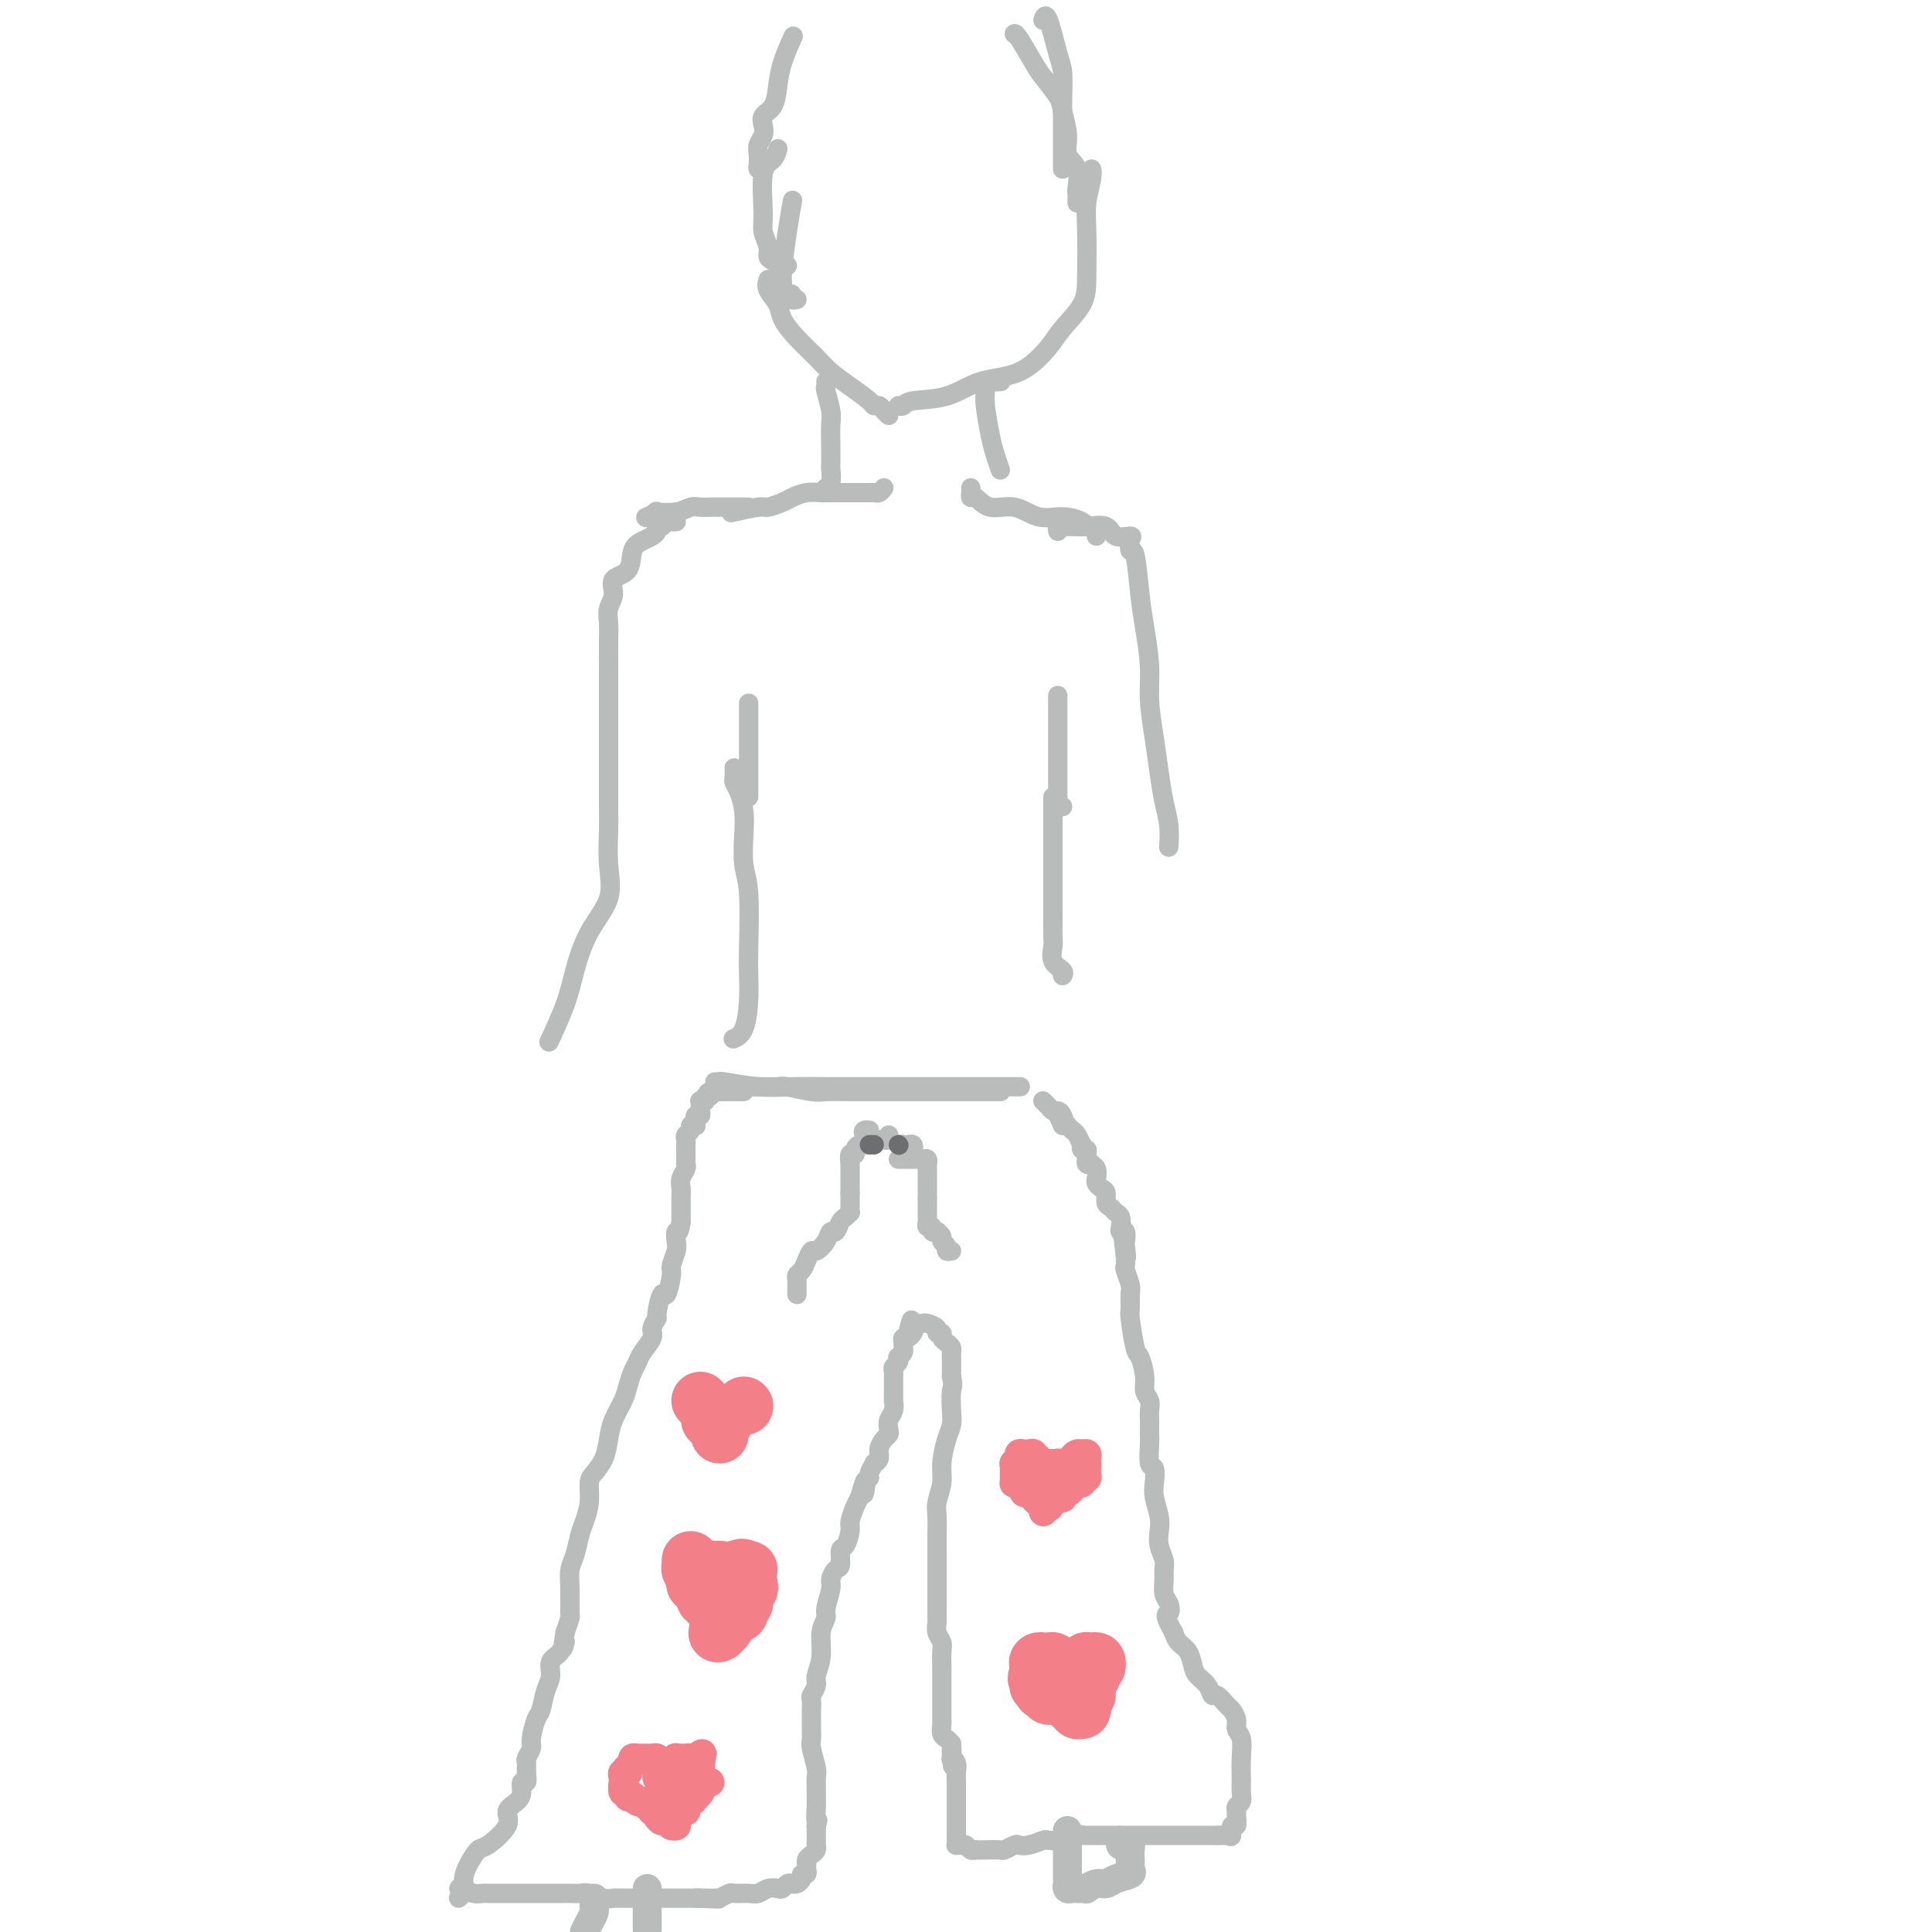 <svg viewBox='0 0 400 400' version='1.1' xmlns='http://www.w3.org/2000/svg' xmlns:xlink='http://www.w3.org/1999/xlink'><g fill='none' stroke='#BABBBB' stroke-width='4' stroke-linecap='round' stroke-linejoin='round'><path d='M171,79c0.030,0.413 0.061,0.826 0,1c-0.061,0.174 -0.212,0.110 0,1c0.212,0.890 0.789,2.733 1,4c0.211,1.267 0.058,1.957 0,3c-0.058,1.043 -0.019,2.437 0,4c0.019,1.563 0.019,3.295 0,4c-0.019,0.705 -0.057,0.385 0,1c0.057,0.615 0.208,2.166 0,3c-0.208,0.834 -0.774,0.953 -1,1c-0.226,0.047 -0.113,0.024 0,0'/><path d='M207,79c0.196,-0.013 0.391,-0.025 0,0c-0.391,0.025 -1.370,0.089 -2,0c-0.630,-0.089 -0.912,-0.331 -1,0c-0.088,0.331 0.019,1.234 0,2c-0.019,0.766 -0.162,1.393 0,3c0.162,1.607 0.631,4.194 1,6c0.369,1.806 0.638,2.832 1,4c0.362,1.168 0.818,2.476 1,3c0.182,0.524 0.091,0.262 0,0'/><path d='M152,159c0.022,0.768 0.045,1.536 0,2c-0.045,0.464 -0.157,0.623 0,1c0.157,0.377 0.582,0.972 1,2c0.418,1.028 0.830,2.490 1,4c0.170,1.510 0.098,3.067 0,5c-0.098,1.933 -0.222,4.240 0,6c0.222,1.760 0.790,2.972 1,6c0.210,3.028 0.063,7.873 0,11c-0.063,3.127 -0.042,4.537 0,6c0.042,1.463 0.104,2.980 0,5c-0.104,2.020 -0.374,4.544 -1,6c-0.626,1.456 -1.607,1.845 -2,2c-0.393,0.155 -0.196,0.078 0,0'/><path d='M218,165c0.000,0.323 0.000,0.646 0,1c-0.000,0.354 -0.000,0.740 0,1c0.000,0.260 0.000,0.394 0,1c-0.000,0.606 -0.000,1.684 0,3c0.000,1.316 0.000,2.871 0,4c-0.000,1.129 -0.000,1.833 0,3c0.000,1.167 0.001,2.797 0,4c-0.001,1.203 -0.002,1.978 0,3c0.002,1.022 0.008,2.291 0,4c-0.008,1.709 -0.030,3.859 0,5c0.030,1.141 0.113,1.273 0,2c-0.113,0.727 -0.422,2.051 0,3c0.422,0.949 1.575,1.525 2,2c0.425,0.475 0.121,0.850 0,1c-0.121,0.150 -0.061,0.075 0,0'/><path d='M148,224c0.477,0.030 0.953,0.061 1,0c0.047,-0.061 -0.336,-0.212 1,0c1.336,0.212 4.390,0.789 7,1c2.610,0.211 4.774,0.057 7,0c2.226,-0.057 4.514,-0.015 8,0c3.486,0.015 8.171,0.004 12,0c3.829,-0.004 6.802,-0.001 10,0c3.198,0.001 6.622,0.000 9,0c2.378,-0.000 3.710,-0.000 5,0c1.290,0.000 2.540,0.000 3,0c0.460,-0.000 0.132,-0.000 0,0c-0.132,0.000 -0.066,0.000 0,0'/><path d='M148,225c0.335,0.000 0.670,0.000 1,0c0.330,-0.000 0.656,-0.000 1,0c0.344,0.000 0.705,0.000 1,0c0.295,-0.000 0.523,-0.001 1,0c0.477,0.001 1.202,0.004 2,0c0.798,-0.004 1.667,-0.015 3,0c1.333,0.015 3.128,0.057 4,0c0.872,-0.057 0.819,-0.211 2,0c1.181,0.211 3.596,0.789 5,1c1.404,0.211 1.799,0.057 3,0c1.201,-0.057 3.210,-0.015 5,0c1.790,0.015 3.360,0.004 5,0c1.640,-0.004 3.348,-0.001 5,0c1.652,0.001 3.247,0.000 5,0c1.753,-0.000 3.664,-0.000 5,0c1.336,0.000 2.095,0.000 3,0c0.905,-0.000 1.954,-0.000 3,0c1.046,0.000 2.089,0.000 3,0c0.911,-0.000 1.689,-0.000 2,0c0.311,0.000 0.156,0.000 0,0'/><path d='M220,167c-0.423,-0.018 -0.845,-0.036 -1,0c-0.155,0.036 -0.041,0.128 0,0c0.041,-0.128 0.011,-0.474 0,-1c-0.011,-0.526 -0.003,-1.231 0,-2c0.003,-0.769 0.001,-1.604 0,-3c-0.001,-1.396 -0.000,-3.355 0,-5c0.000,-1.645 0.000,-2.977 0,-5c-0.000,-2.023 -0.000,-4.737 0,-6c0.000,-1.263 0.000,-1.075 0,-1c-0.000,0.075 -0.000,0.038 0,0'/><path d='M155,165c0.000,-0.376 0.000,-0.753 0,-1c0.000,-0.247 0.000,-0.365 0,-1c0.000,-0.635 0.000,-1.789 0,-4c-0.000,-2.211 0.000,-5.480 0,-8c0.000,-2.520 0.000,-4.291 0,-5c0.000,-0.709 0.000,-0.354 0,0'/><path d='M183,101c-0.327,0.423 -0.654,0.845 -1,1c-0.346,0.155 -0.711,0.041 -1,0c-0.289,-0.041 -0.500,-0.011 -1,0c-0.500,0.011 -1.288,0.003 -2,0c-0.712,-0.003 -1.348,-0.002 -2,0c-0.652,0.002 -1.319,0.004 -2,0c-0.681,-0.004 -1.374,-0.012 -2,0c-0.626,0.012 -1.183,0.046 -2,0c-0.817,-0.046 -1.892,-0.171 -3,0c-1.108,0.171 -2.249,0.638 -3,1c-0.751,0.362 -1.113,0.619 -2,1c-0.887,0.381 -2.300,0.886 -3,1c-0.700,0.114 -0.689,-0.162 -2,0c-1.311,0.162 -3.946,0.760 -5,1c-1.054,0.240 -0.527,0.120 0,0'/><path d='M201,101c0.015,0.292 0.029,0.584 0,1c-0.029,0.416 -0.102,0.956 0,1c0.102,0.044 0.378,-0.410 1,0c0.622,0.410 1.589,1.682 3,2c1.411,0.318 3.267,-0.317 5,0c1.733,0.317 3.343,1.588 5,2c1.657,0.412 3.362,-0.034 5,0c1.638,0.034 3.209,0.548 4,1c0.791,0.452 0.800,0.843 1,1c0.200,0.157 0.589,0.081 1,0c0.411,-0.081 0.842,-0.166 1,0c0.158,0.166 0.043,0.583 0,1c-0.043,0.417 -0.012,0.833 0,1c0.012,0.167 0.006,0.083 0,0'/><path d='M184,86c-0.338,-0.306 -0.677,-0.613 -1,-1c-0.323,-0.387 -0.632,-0.855 -1,-1c-0.368,-0.145 -0.797,0.034 -1,0c-0.203,-0.034 -0.182,-0.280 -1,-1c-0.818,-0.720 -2.475,-1.915 -4,-3c-1.525,-1.085 -2.918,-2.061 -4,-3c-1.082,-0.939 -1.853,-1.840 -3,-3c-1.147,-1.160 -2.672,-2.577 -4,-4c-1.328,-1.423 -2.461,-2.851 -3,-4c-0.539,-1.149 -0.485,-2.019 -1,-3c-0.515,-0.981 -1.600,-2.072 -2,-3c-0.400,-0.928 -0.114,-1.694 0,-2c0.114,-0.306 0.057,-0.153 0,0'/><path d='M186,84c0.366,0.105 0.732,0.211 1,0c0.268,-0.211 0.439,-0.738 2,-1c1.561,-0.262 4.513,-0.260 7,-1c2.487,-0.740 4.509,-2.224 7,-3c2.491,-0.776 5.452,-0.846 8,-2c2.548,-1.154 4.683,-3.392 6,-5c1.317,-1.608 1.816,-2.585 3,-4c1.184,-1.415 3.053,-3.268 4,-5c0.947,-1.732 0.972,-3.343 1,-6c0.028,-2.657 0.060,-6.358 0,-9c-0.060,-2.642 -0.212,-4.224 0,-6c0.212,-1.776 0.788,-3.748 1,-5c0.212,-1.252 0.061,-1.786 0,-2c-0.061,-0.214 -0.030,-0.107 0,0'/><path d='M165,62c-0.445,0.110 -0.889,0.219 -1,0c-0.111,-0.219 0.113,-0.767 0,-1c-0.113,-0.233 -0.563,-0.149 -1,0c-0.437,0.149 -0.859,0.365 -1,0c-0.141,-0.365 0.001,-1.311 0,-2c-0.001,-0.689 -0.145,-1.123 0,-3c0.145,-1.877 0.577,-5.198 1,-8c0.423,-2.802 0.835,-5.086 1,-6c0.165,-0.914 0.082,-0.457 0,0'/><path d='M163,55c-0.475,-0.025 -0.949,-0.050 -1,0c-0.051,0.050 0.322,0.176 0,0c-0.322,-0.176 -1.340,-0.654 -2,-1c-0.660,-0.346 -0.963,-0.562 -1,-1c-0.037,-0.438 0.193,-1.100 0,-2c-0.193,-0.900 -0.808,-2.038 -1,-3c-0.192,-0.962 0.040,-1.747 0,-4c-0.040,-2.253 -0.351,-5.975 0,-8c0.351,-2.025 1.364,-2.353 2,-3c0.636,-0.647 0.896,-1.613 1,-2c0.104,-0.387 0.052,-0.193 0,0'/><path d='M223,42c-0.005,-0.312 -0.009,-0.624 0,-1c0.009,-0.376 0.032,-0.815 0,-1c-0.032,-0.185 -0.117,-0.115 0,-1c0.117,-0.885 0.437,-2.724 0,-4c-0.437,-1.276 -1.630,-1.987 -2,-3c-0.370,-1.013 0.082,-2.327 0,-4c-0.082,-1.673 -0.698,-3.706 -1,-5c-0.302,-1.294 -0.291,-1.849 -1,-3c-0.709,-1.151 -2.137,-2.897 -3,-4c-0.863,-1.103 -1.159,-1.564 -2,-3c-0.841,-1.436 -2.226,-3.848 -3,-5c-0.774,-1.152 -0.935,-1.043 -1,-1c-0.065,0.043 -0.032,0.022 0,0'/><path d='M158,35c-0.421,0.065 -0.841,0.131 -1,0c-0.159,-0.131 -0.056,-0.458 0,-1c0.056,-0.542 0.066,-1.300 0,-2c-0.066,-0.700 -0.207,-1.341 0,-2c0.207,-0.659 0.763,-1.337 1,-2c0.237,-0.663 0.156,-1.312 0,-2c-0.156,-0.688 -0.388,-1.415 0,-2c0.388,-0.585 1.397,-1.030 2,-2c0.603,-0.970 0.801,-2.466 1,-4c0.199,-1.534 0.400,-3.105 1,-5c0.600,-1.895 1.600,-4.113 2,-5c0.400,-0.887 0.200,-0.444 0,0'/><path d='M220,35c0.000,-0.342 0.000,-0.685 0,-1c-0.000,-0.315 -0.000,-0.603 0,-1c0.000,-0.397 0.001,-0.904 0,-2c-0.001,-1.096 -0.002,-2.781 0,-4c0.002,-1.219 0.008,-1.971 0,-3c-0.008,-1.029 -0.030,-2.335 0,-4c0.030,-1.665 0.113,-3.689 0,-5c-0.113,-1.311 -0.422,-1.908 -1,-4c-0.578,-2.092 -1.425,-5.679 -2,-7c-0.575,-1.321 -0.879,-0.378 -1,0c-0.121,0.378 -0.061,0.189 0,0'/><path d='M155,105c-0.447,0.000 -0.893,0.000 -1,0c-0.107,-0.000 0.126,-0.000 0,0c-0.126,0.000 -0.610,0.000 -1,0c-0.390,-0.000 -0.685,-0.000 -1,0c-0.315,0.000 -0.651,0.000 -1,0c-0.349,-0.000 -0.712,-0.001 -1,0c-0.288,0.001 -0.501,0.004 -1,0c-0.499,-0.004 -1.284,-0.015 -2,0c-0.716,0.015 -1.363,0.056 -2,0c-0.637,-0.056 -1.264,-0.207 -2,0c-0.736,0.207 -1.581,0.774 -3,1c-1.419,0.226 -3.411,0.112 -4,0c-0.589,-0.112 0.226,-0.223 0,0c-0.226,0.223 -1.493,0.778 -2,1c-0.507,0.222 -0.253,0.111 0,0'/><path d='M140,108c-0.332,0.030 -0.663,0.060 -1,0c-0.337,-0.060 -0.678,-0.209 -1,0c-0.322,0.209 -0.624,0.777 -1,1c-0.376,0.223 -0.824,0.101 -1,0c-0.176,-0.101 -0.079,-0.181 0,0c0.079,0.181 0.140,0.622 0,1c-0.140,0.378 -0.480,0.691 -1,1c-0.520,0.309 -1.220,0.614 -2,1c-0.780,0.386 -1.638,0.855 -2,2c-0.362,1.145 -0.226,2.967 -1,4c-0.774,1.033 -2.456,1.278 -3,2c-0.544,0.722 0.050,1.920 0,3c-0.050,1.080 -0.746,2.041 -1,3c-0.254,0.959 -0.068,1.917 0,3c0.068,1.083 0.018,2.291 0,4c-0.018,1.709 -0.005,3.921 0,6c0.005,2.079 0.002,4.027 0,6c-0.002,1.973 -0.001,3.971 0,6c0.001,2.029 0.004,4.088 0,7c-0.004,2.912 -0.013,6.677 0,9c0.013,2.323 0.050,3.204 0,5c-0.050,1.796 -0.186,4.507 0,7c0.186,2.493 0.694,4.767 0,7c-0.694,2.233 -2.589,4.424 -4,7c-1.411,2.576 -2.337,5.536 -3,8c-0.663,2.464 -1.063,4.433 -2,7c-0.937,2.567 -2.411,5.734 -3,7c-0.589,1.266 -0.295,0.633 0,0'/><path d='M219,110c-0.069,-0.424 -0.138,-0.848 0,-1c0.138,-0.152 0.483,-0.033 1,0c0.517,0.033 1.208,-0.020 2,0c0.792,0.020 1.687,0.112 3,0c1.313,-0.112 3.045,-0.428 4,0c0.955,0.428 1.135,1.600 2,2c0.865,0.400 2.417,0.027 3,0c0.583,-0.027 0.197,0.292 0,1c-0.197,0.708 -0.207,1.804 0,2c0.207,0.196 0.629,-0.510 1,1c0.371,1.510 0.691,5.234 1,8c0.309,2.766 0.608,4.573 1,7c0.392,2.427 0.878,5.474 1,8c0.122,2.526 -0.121,4.530 0,7c0.121,2.470 0.607,5.405 1,8c0.393,2.595 0.694,4.850 1,7c0.306,2.150 0.618,4.195 1,6c0.382,1.805 0.834,3.371 1,5c0.166,1.629 0.048,3.323 0,4c-0.048,0.677 -0.024,0.339 0,0'/><path d='M154,226c-0.334,0.000 -0.668,0.000 -1,0c-0.332,0.000 -0.663,-0.000 -1,0c-0.337,0.000 -0.682,0.000 -1,0c-0.318,0.000 -0.610,0.000 -1,0c-0.390,0.000 -0.878,0.000 -1,0c-0.122,0.000 0.121,0.000 0,0c-0.121,0.000 -0.606,0.000 -1,0c-0.394,0.000 -0.697,0.000 -1,0'/><path d='M147,226c-1.018,0.243 -0.063,0.849 0,1c0.063,0.151 -0.768,-0.153 -1,0c-0.232,0.153 0.134,0.762 0,1c-0.134,0.238 -0.767,0.106 -1,0c-0.233,-0.106 -0.066,-0.187 0,0c0.066,0.187 0.032,0.641 0,1c-0.032,0.359 -0.061,0.622 0,1c0.061,0.378 0.214,0.872 0,1c-0.214,0.128 -0.793,-0.110 -1,0c-0.207,0.110 -0.040,0.568 0,1c0.040,0.432 -0.046,0.837 0,1c0.046,0.163 0.222,0.085 0,0c-0.222,-0.085 -0.844,-0.177 -1,0c-0.156,0.177 0.154,0.621 0,1c-0.154,0.379 -0.773,0.692 -1,1c-0.227,0.308 -0.061,0.611 0,1c0.061,0.389 0.016,0.864 0,1c-0.016,0.136 -0.003,-0.066 0,0c0.003,0.066 -0.003,0.402 0,1c0.003,0.598 0.015,1.458 0,2c-0.015,0.542 -0.057,0.764 0,1c0.057,0.236 0.211,0.485 0,1c-0.211,0.515 -0.789,1.295 -1,2c-0.211,0.705 -0.057,1.333 0,2c0.057,0.667 0.015,1.372 0,2c-0.015,0.628 -0.004,1.179 0,2c0.004,0.821 0.002,1.910 0,3'/><path d='M141,253c-0.377,2.982 -0.818,1.937 -1,2c-0.182,0.063 -0.104,1.234 0,2c0.104,0.766 0.236,1.126 0,2c-0.236,0.874 -0.838,2.263 -1,3c-0.162,0.737 0.115,0.823 0,2c-0.115,1.177 -0.624,3.446 -1,4c-0.376,0.554 -0.621,-0.607 -1,0c-0.379,0.607 -0.893,2.981 -1,4c-0.107,1.019 0.193,0.682 0,1c-0.193,0.318 -0.878,1.292 -1,2c-0.122,0.708 0.318,1.152 0,2c-0.318,0.848 -1.394,2.102 -2,3c-0.606,0.898 -0.744,1.440 -1,2c-0.256,0.560 -0.632,1.139 -1,2c-0.368,0.861 -0.728,2.005 -1,3c-0.272,0.995 -0.458,1.842 -1,3c-0.542,1.158 -1.442,2.626 -2,4c-0.558,1.374 -0.776,2.653 -1,4c-0.224,1.347 -0.455,2.762 -1,4c-0.545,1.238 -1.403,2.297 -2,3c-0.597,0.703 -0.933,1.049 -1,2c-0.067,0.951 0.136,2.508 0,4c-0.136,1.492 -0.611,2.918 -1,4c-0.389,1.082 -0.693,1.821 -1,3c-0.307,1.179 -0.617,2.797 -1,4c-0.383,1.203 -0.837,1.991 -1,3c-0.163,1.009 -0.033,2.240 0,4c0.033,1.760 -0.029,4.051 0,5c0.029,0.949 0.151,0.557 0,1c-0.151,0.443 -0.576,1.722 -1,3'/><path d='M117,338c-0.901,5.459 -0.153,2.605 0,2c0.153,-0.605 -0.288,1.039 -1,2c-0.712,0.961 -1.696,1.238 -2,2c-0.304,0.762 0.072,2.007 0,3c-0.072,0.993 -0.593,1.732 -1,3c-0.407,1.268 -0.701,3.065 -1,4c-0.299,0.935 -0.602,1.009 -1,2c-0.398,0.991 -0.892,2.898 -1,4c-0.108,1.102 0.168,1.400 0,2c-0.168,0.600 -0.781,1.504 -1,2c-0.219,0.496 -0.044,0.584 0,1c0.044,0.416 -0.042,1.161 0,2c0.042,0.839 0.213,1.771 0,2c-0.213,0.229 -0.810,-0.247 -1,0c-0.190,0.247 0.027,1.215 0,2c-0.027,0.785 -0.296,1.385 -1,2c-0.704,0.615 -1.841,1.245 -2,2c-0.159,0.755 0.661,1.633 0,3c-0.661,1.367 -2.803,3.221 -4,4c-1.197,0.779 -1.450,0.482 -2,1c-0.550,0.518 -1.399,1.852 -2,3c-0.601,1.148 -0.955,2.112 -1,3c-0.045,0.888 0.219,1.701 0,2c-0.219,0.299 -0.920,0.086 -1,0c-0.080,-0.086 0.460,-0.043 1,0'/><path d='M96,391c-1.946,3.321 -0.812,1.622 0,1c0.812,-0.622 1.303,-0.167 2,0c0.697,0.167 1.600,0.045 2,0c0.400,-0.045 0.296,-0.012 1,0c0.704,0.012 2.217,0.003 3,0c0.783,-0.003 0.836,-0.001 1,0c0.164,0.001 0.439,0.000 1,0c0.561,-0.000 1.407,-0.000 2,0c0.593,0.000 0.932,0.000 1,0c0.068,-0.000 -0.136,-0.000 0,0c0.136,0.000 0.612,-0.000 1,0c0.388,0.000 0.689,0.000 1,0c0.311,-0.000 0.632,-0.000 1,0c0.368,0.000 0.784,0.000 1,0c0.216,-0.000 0.231,-0.001 1,0c0.769,0.001 2.292,0.004 3,0c0.708,-0.004 0.599,-0.015 1,0c0.401,0.015 1.310,0.057 2,0c0.690,-0.057 1.159,-0.211 2,0c0.841,0.211 2.052,0.789 3,1c0.948,0.211 1.633,0.057 2,0c0.367,-0.057 0.415,-0.015 1,0c0.585,0.015 1.708,0.004 3,0c1.292,-0.004 2.752,-0.001 4,0c1.248,0.001 2.285,0.000 3,0c0.715,-0.000 1.109,-0.000 2,0c0.891,0.000 2.278,0.000 3,0c0.722,-0.000 0.778,-0.000 1,0c0.222,0.000 0.611,0.000 1,0'/><path d='M145,393c7.547,0.310 1.915,0.084 0,0c-1.915,-0.084 -0.114,-0.026 1,0c1.114,0.026 1.539,0.021 2,0c0.461,-0.021 0.956,-0.059 1,0c0.044,0.059 -0.364,0.213 0,0c0.364,-0.213 1.501,-0.793 2,-1c0.499,-0.207 0.361,-0.042 1,0c0.639,0.042 2.055,-0.040 3,0c0.945,0.040 1.419,0.203 2,0c0.581,-0.203 1.269,-0.773 2,-1c0.731,-0.227 1.505,-0.113 2,0c0.495,0.113 0.711,0.224 1,0c0.289,-0.224 0.651,-0.782 1,-1c0.349,-0.218 0.686,-0.096 1,0c0.314,0.096 0.606,0.165 1,0c0.394,-0.165 0.890,-0.565 1,-1c0.110,-0.435 -0.167,-0.905 0,-1c0.167,-0.095 0.777,0.186 1,0c0.223,-0.186 0.059,-0.837 0,-1c-0.059,-0.163 -0.013,0.164 0,0c0.013,-0.164 -0.007,-0.817 0,-1c0.007,-0.183 0.040,0.106 0,0c-0.040,-0.106 -0.154,-0.606 0,-1c0.154,-0.394 0.577,-0.682 1,-1c0.423,-0.318 0.845,-0.667 1,-1c0.155,-0.333 0.041,-0.650 0,-1c-0.041,-0.350 -0.011,-0.733 0,-1c0.011,-0.267 0.003,-0.418 0,-1c-0.003,-0.582 -0.001,-1.595 0,-2c0.001,-0.405 0.000,-0.203 0,0'/><path d='M169,378c0.619,-1.927 0.166,-0.743 0,-1c-0.166,-0.257 -0.043,-1.954 0,-3c0.043,-1.046 0.008,-1.443 0,-2c-0.008,-0.557 0.012,-1.276 0,-2c-0.012,-0.724 -0.056,-1.454 0,-2c0.056,-0.546 0.211,-0.910 0,-2c-0.211,-1.090 -0.789,-2.908 -1,-4c-0.211,-1.092 -0.057,-1.457 0,-2c0.057,-0.543 0.015,-1.263 0,-2c-0.015,-0.737 -0.005,-1.492 0,-2c0.005,-0.508 0.005,-0.769 0,-1c-0.005,-0.231 -0.017,-0.431 0,-1c0.017,-0.569 0.061,-1.508 0,-2c-0.061,-0.492 -0.228,-0.536 0,-1c0.228,-0.464 0.850,-1.346 1,-2c0.150,-0.654 -0.171,-1.079 0,-2c0.171,-0.921 0.834,-2.337 1,-4c0.166,-1.663 -0.167,-3.572 0,-5c0.167,-1.428 0.832,-2.376 1,-3c0.168,-0.624 -0.161,-0.924 0,-2c0.161,-1.076 0.813,-2.926 1,-4c0.187,-1.074 -0.091,-1.371 0,-2c0.091,-0.629 0.550,-1.590 1,-2c0.450,-0.410 0.890,-0.269 1,-1c0.110,-0.731 -0.111,-2.335 0,-3c0.111,-0.665 0.555,-0.391 1,-1c0.445,-0.609 0.893,-2.101 1,-3c0.107,-0.899 -0.125,-1.203 0,-2c0.125,-0.797 0.607,-2.085 1,-3c0.393,-0.915 0.696,-1.458 1,-2'/><path d='M178,310c1.791,-6.617 1.269,-2.159 1,-1c-0.269,1.159 -0.283,-0.981 0,-2c0.283,-1.019 0.864,-0.916 1,-1c0.136,-0.084 -0.175,-0.354 0,-1c0.175,-0.646 0.834,-1.668 1,-2c0.166,-0.332 -0.162,0.027 0,0c0.162,-0.027 0.814,-0.440 1,-1c0.186,-0.560 -0.095,-1.266 0,-2c0.095,-0.734 0.565,-1.494 1,-2c0.435,-0.506 0.835,-0.756 1,-1c0.165,-0.244 0.097,-0.480 0,-1c-0.097,-0.520 -0.222,-1.323 0,-2c0.222,-0.677 0.792,-1.228 1,-2c0.208,-0.772 0.056,-1.765 0,-2c-0.056,-0.235 -0.015,0.288 0,0c0.015,-0.288 0.004,-1.387 0,-2c-0.004,-0.613 -0.002,-0.742 0,-1c0.002,-0.258 0.004,-0.646 0,-1c-0.004,-0.354 -0.015,-0.673 0,-1c0.015,-0.327 0.056,-0.661 0,-1c-0.056,-0.339 -0.207,-0.682 0,-1c0.207,-0.318 0.773,-0.610 1,-1c0.227,-0.390 0.114,-0.878 0,-1c-0.114,-0.122 -0.228,0.121 0,0c0.228,-0.121 0.797,-0.606 1,-1c0.203,-0.394 0.041,-0.697 0,-1c-0.041,-0.303 0.041,-0.607 0,-1c-0.041,-0.393 -0.203,-0.875 0,-1c0.203,-0.125 0.772,0.107 1,0c0.228,-0.107 0.114,-0.554 0,-1'/><path d='M188,276c1.487,-5.272 0.205,-1.451 0,0c-0.205,1.451 0.666,0.533 1,0c0.334,-0.533 0.130,-0.679 0,-1c-0.130,-0.321 -0.185,-0.815 0,-1c0.185,-0.185 0.609,-0.060 1,0c0.391,0.060 0.750,0.054 1,0c0.250,-0.054 0.392,-0.155 1,0c0.608,0.155 1.682,0.566 2,1c0.318,0.434 -0.121,0.890 0,1c0.121,0.110 0.803,-0.125 1,0c0.197,0.125 -0.091,0.610 0,1c0.091,0.390 0.560,0.685 1,1c0.440,0.315 0.850,0.651 1,1c0.150,0.349 0.040,0.712 0,1c-0.040,0.288 -0.011,0.501 0,1c0.011,0.499 0.003,1.286 0,2c-0.003,0.714 -0.002,1.357 0,2'/><path d='M197,285c0.467,2.024 0.135,2.085 0,3c-0.135,0.915 -0.074,2.684 0,4c0.074,1.316 0.160,2.180 0,3c-0.160,0.820 -0.565,1.597 -1,3c-0.435,1.403 -0.901,3.433 -1,5c-0.099,1.567 0.170,2.672 0,4c-0.170,1.328 -0.778,2.878 -1,4c-0.222,1.122 -0.060,1.814 0,3c0.060,1.186 0.016,2.865 0,4c-0.016,1.135 -0.004,1.727 0,3c0.004,1.273 0.001,3.226 0,4c-0.001,0.774 -0.000,0.368 0,1c0.000,0.632 0.000,2.301 0,3c-0.000,0.699 -0.001,0.428 0,1c0.001,0.572 0.004,1.988 0,3c-0.004,1.012 -0.015,1.621 0,2c0.015,0.379 0.057,0.528 0,1c-0.057,0.472 -0.211,1.267 0,2c0.211,0.733 0.789,1.404 1,2c0.211,0.596 0.057,1.119 0,2c-0.057,0.881 -0.015,2.122 0,3c0.015,0.878 0.004,1.395 0,2c-0.004,0.605 -0.001,1.299 0,2c0.001,0.701 -0.001,1.410 0,2c0.001,0.590 0.003,1.061 0,2c-0.003,0.939 -0.012,2.346 0,3c0.012,0.654 0.044,0.557 0,1c-0.044,0.443 -0.166,1.427 0,2c0.166,0.573 0.619,0.735 1,1c0.381,0.265 0.691,0.632 1,1'/><path d='M197,361c0.460,8.125 0.109,3.437 0,2c-0.109,-1.437 0.023,0.377 0,1c-0.023,0.623 -0.202,0.054 0,0c0.202,-0.054 0.786,0.408 1,1c0.214,0.592 0.057,1.313 0,2c-0.057,0.687 -0.015,1.340 0,2c0.015,0.660 0.004,1.329 0,2c-0.004,0.671 -0.001,1.345 0,2c0.001,0.655 0.000,1.292 0,2c-0.000,0.708 0.000,1.486 0,2c-0.000,0.514 -0.001,0.765 0,1c0.001,0.235 0.003,0.456 0,1c-0.003,0.544 -0.012,1.413 0,2c0.012,0.587 0.044,0.893 0,1c-0.044,0.107 -0.165,0.015 0,0c0.165,-0.015 0.617,0.049 1,0c0.383,-0.049 0.696,-0.209 1,0c0.304,0.209 0.600,0.788 1,1c0.400,0.212 0.904,0.058 1,0c0.096,-0.058 -0.216,-0.019 0,0c0.216,0.019 0.960,0.019 2,0c1.040,-0.019 2.374,-0.057 3,0c0.626,0.057 0.543,0.208 1,0c0.457,-0.208 1.455,-0.774 2,-1c0.545,-0.226 0.639,-0.112 1,0c0.361,0.112 0.989,0.223 2,0c1.011,-0.223 2.405,-0.782 3,-1c0.595,-0.218 0.391,-0.097 1,0c0.609,0.097 2.031,0.171 3,0c0.969,-0.171 1.484,-0.585 2,-1'/><path d='M222,380c3.893,-0.155 1.624,-0.041 1,0c-0.624,0.041 0.395,0.011 1,0c0.605,-0.011 0.795,-0.003 1,0c0.205,0.003 0.426,0.001 1,0c0.574,-0.001 1.502,-0.000 2,0c0.498,0.000 0.567,0.000 1,0c0.433,-0.000 1.229,-0.000 2,0c0.771,0.000 1.516,0.000 2,0c0.484,-0.000 0.708,-0.000 1,0c0.292,0.000 0.651,0.000 1,0c0.349,-0.000 0.687,-0.000 1,0c0.313,0.000 0.600,0.000 1,0c0.400,-0.000 0.915,-0.000 1,0c0.085,0.000 -0.258,0.000 0,0c0.258,-0.000 1.116,-0.000 2,0c0.884,0.000 1.795,0.000 2,0c0.205,-0.000 -0.295,-0.000 0,0c0.295,0.000 1.385,0.000 2,0c0.615,-0.000 0.756,-0.000 1,0c0.244,0.000 0.590,0.000 1,0c0.410,-0.000 0.883,-0.000 1,0c0.117,0.000 -0.122,0.000 0,0c0.122,-0.000 0.606,-0.000 1,0c0.394,0.000 0.697,0.000 1,0c0.303,0.000 0.607,-0.000 1,0c0.393,0.000 0.875,0.000 1,0c0.125,0.000 -0.107,-0.000 0,0c0.107,0.000 0.554,0.000 1,0'/><path d='M252,380c4.824,0.009 1.885,0.032 1,0c-0.885,-0.032 0.285,-0.121 1,0c0.715,0.121 0.977,0.450 1,0c0.023,-0.450 -0.191,-1.679 0,-2c0.191,-0.321 0.787,0.265 1,0c0.213,-0.265 0.043,-1.383 0,-2c-0.043,-0.617 0.041,-0.733 0,-1c-0.041,-0.267 -0.207,-0.685 0,-1c0.207,-0.315 0.787,-0.527 1,-1c0.213,-0.473 0.058,-1.208 0,-2c-0.058,-0.792 -0.020,-1.640 0,-2c0.020,-0.360 0.020,-0.232 0,-1c-0.020,-0.768 -0.061,-2.434 0,-4c0.061,-1.566 0.225,-3.034 0,-4c-0.225,-0.966 -0.837,-1.430 -1,-2c-0.163,-0.570 0.125,-1.247 0,-2c-0.125,-0.753 -0.662,-1.581 -1,-2c-0.338,-0.419 -0.475,-0.430 -1,-1c-0.525,-0.570 -1.436,-1.699 -2,-2c-0.564,-0.301 -0.780,0.225 -1,0c-0.220,-0.225 -0.444,-1.201 -1,-2c-0.556,-0.799 -1.445,-1.421 -2,-2c-0.555,-0.579 -0.778,-1.114 -1,-2c-0.222,-0.886 -0.444,-2.123 -1,-3c-0.556,-0.877 -1.444,-1.393 -2,-2c-0.556,-0.607 -0.778,-1.303 -1,-2'/><path d='M243,338c-2.409,-4.209 -1.430,-3.733 -1,-4c0.430,-0.267 0.312,-1.278 0,-2c-0.312,-0.722 -0.819,-1.155 -1,-2c-0.181,-0.845 -0.035,-2.102 0,-3c0.035,-0.898 -0.042,-1.436 0,-2c0.042,-0.564 0.204,-1.155 0,-2c-0.204,-0.845 -0.773,-1.944 -1,-3c-0.227,-1.056 -0.112,-2.070 0,-3c0.112,-0.930 0.223,-1.776 0,-3c-0.223,-1.224 -0.778,-2.825 -1,-4c-0.222,-1.175 -0.112,-1.924 0,-3c0.112,-1.076 0.226,-2.477 0,-3c-0.226,-0.523 -0.793,-0.167 -1,-1c-0.207,-0.833 -0.056,-2.856 0,-4c0.056,-1.144 0.016,-1.409 0,-2c-0.016,-0.591 -0.008,-1.509 0,-2c0.008,-0.491 0.017,-0.556 0,-1c-0.017,-0.444 -0.060,-1.268 0,-2c0.060,-0.732 0.224,-1.371 0,-2c-0.224,-0.629 -0.834,-1.248 -1,-2c-0.166,-0.752 0.113,-1.639 0,-3c-0.113,-1.361 -0.619,-3.198 -1,-4c-0.381,-0.802 -0.637,-0.570 -1,-2c-0.363,-1.430 -0.833,-4.523 -1,-6c-0.167,-1.477 -0.031,-1.336 0,-2c0.031,-0.664 -0.044,-2.131 0,-3c0.044,-0.869 0.208,-1.140 0,-2c-0.208,-0.860 -0.787,-2.308 -1,-3c-0.213,-0.692 -0.061,-0.626 0,-1c0.061,-0.374 0.030,-1.187 0,-2'/><path d='M233,260c-1.548,-12.240 -0.419,-3.839 0,-1c0.419,2.839 0.126,0.118 0,-1c-0.126,-1.118 -0.086,-0.632 0,-1c0.086,-0.368 0.216,-1.590 0,-2c-0.216,-0.410 -0.779,-0.008 -1,0c-0.221,0.008 -0.102,-0.378 0,-1c0.102,-0.622 0.186,-1.480 0,-2c-0.186,-0.520 -0.641,-0.703 -1,-1c-0.359,-0.297 -0.622,-0.710 -1,-1c-0.378,-0.290 -0.872,-0.458 -1,-1c-0.128,-0.542 0.110,-1.458 0,-2c-0.110,-0.542 -0.570,-0.709 -1,-1c-0.430,-0.291 -0.832,-0.705 -1,-1c-0.168,-0.295 -0.101,-0.470 0,-1c0.101,-0.530 0.237,-1.414 0,-2c-0.237,-0.586 -0.848,-0.874 -1,-1c-0.152,-0.126 0.155,-0.089 0,0c-0.155,0.089 -0.773,0.230 -1,0c-0.227,-0.230 -0.065,-0.831 0,-1c0.065,-0.169 0.031,0.094 0,0c-0.031,-0.094 -0.060,-0.545 0,-1c0.060,-0.455 0.209,-0.913 0,-1c-0.209,-0.087 -0.777,0.198 -1,0c-0.223,-0.198 -0.102,-0.880 0,-1c0.102,-0.120 0.186,0.322 0,0c-0.186,-0.322 -0.641,-1.407 -1,-2c-0.359,-0.593 -0.622,-0.695 -1,-1c-0.378,-0.305 -0.871,-0.813 -1,-1c-0.129,-0.187 0.106,-0.053 0,0c-0.106,0.053 -0.553,0.027 -1,0'/><path d='M220,233c-2.024,-4.360 -0.584,-1.759 0,-1c0.584,0.759 0.310,-0.322 0,-1c-0.310,-0.678 -0.658,-0.952 -1,-1c-0.342,-0.048 -0.680,0.131 -1,0c-0.320,-0.131 -0.622,-0.571 -1,-1c-0.378,-0.429 -0.833,-0.846 -1,-1c-0.167,-0.154 -0.048,-0.044 0,0c0.048,0.044 0.024,0.022 0,0'/><path d='M184,235c0.089,0.423 0.177,0.845 0,1c-0.177,0.155 -0.621,0.042 -1,0c-0.379,-0.042 -0.694,-0.012 -1,0c-0.306,0.012 -0.603,0.007 -1,0c-0.397,-0.007 -0.894,-0.017 -1,0c-0.106,0.017 0.178,0.060 0,0c-0.178,-0.060 -0.817,-0.222 -1,0c-0.183,0.222 0.091,0.828 0,1c-0.091,0.172 -0.546,-0.090 -1,0c-0.454,0.090 -0.906,0.531 -1,1c-0.094,0.469 0.171,0.966 0,1c-0.171,0.034 -0.778,-0.394 -1,0c-0.222,0.394 -0.060,1.611 0,2c0.060,0.389 0.016,-0.051 0,0c-0.016,0.051 -0.004,0.592 0,1c0.004,0.408 0.001,0.683 0,1c-0.001,0.317 -0.000,0.676 0,1c0.000,0.324 0.000,0.613 0,1c-0.000,0.387 -0.000,0.874 0,1c0.000,0.126 0.000,-0.107 0,0c-0.000,0.107 -0.000,0.553 0,1'/><path d='M176,247c-0.000,1.421 -0.000,0.973 0,1c0.000,0.027 0.001,0.528 0,1c-0.001,0.472 -0.003,0.914 0,1c0.003,0.086 0.012,-0.186 0,0c-0.012,0.186 -0.045,0.828 0,1c0.045,0.172 0.166,-0.127 0,0c-0.166,0.127 -0.621,0.681 -1,1c-0.379,0.319 -0.683,0.405 -1,1c-0.317,0.595 -0.648,1.699 -1,2c-0.352,0.301 -0.724,-0.201 -1,0c-0.276,0.201 -0.455,1.104 -1,2c-0.545,0.896 -1.456,1.784 -2,2c-0.544,0.216 -0.720,-0.240 -1,0c-0.280,0.240 -0.663,1.178 -1,2c-0.337,0.822 -0.626,1.530 -1,2c-0.374,0.470 -0.832,0.704 -1,1c-0.168,0.296 -0.045,0.654 0,1c0.045,0.346 0.012,0.680 0,1c-0.012,0.320 -0.003,0.625 0,1c0.003,0.375 0.001,0.822 0,1c-0.001,0.178 -0.000,0.089 0,0'/><path d='M186,240c0.341,-0.000 0.683,-0.000 1,0c0.317,0.000 0.610,0.000 1,0c0.390,-0.000 0.879,-0.001 1,0c0.121,0.001 -0.125,0.004 0,0c0.125,-0.004 0.622,-0.016 1,0c0.378,0.016 0.637,0.060 1,0c0.363,-0.060 0.829,-0.223 1,0c0.171,0.223 0.046,0.833 0,1c-0.046,0.167 -0.012,-0.110 0,0c0.012,0.110 0.003,0.607 0,1c-0.003,0.393 -0.001,0.683 0,1c0.001,0.317 0.000,0.662 0,1c-0.000,0.338 -0.000,0.668 0,1c0.000,0.332 0.000,0.666 0,1c-0.000,0.334 -0.000,0.667 0,1c0.000,0.333 0.000,0.667 0,1'/><path d='M192,248c-0.000,1.400 -0.000,0.900 0,1c0.000,0.100 0.000,0.800 0,1c-0.000,0.200 -0.001,-0.100 0,0c0.001,0.100 0.004,0.600 0,1c-0.004,0.400 -0.016,0.699 0,1c0.016,0.301 0.061,0.602 0,1c-0.061,0.398 -0.226,0.891 0,1c0.226,0.109 0.844,-0.168 1,0c0.156,0.168 -0.150,0.780 0,1c0.150,0.220 0.757,0.048 1,0c0.243,-0.048 0.122,0.028 0,0c-0.122,-0.028 -0.244,-0.162 0,0c0.244,0.162 0.854,0.618 1,1c0.146,0.382 -0.171,0.691 0,1c0.171,0.309 0.829,0.619 1,1c0.171,0.381 -0.146,0.833 0,1c0.146,0.167 0.756,0.048 1,0c0.244,-0.048 0.122,-0.024 0,0'/><path d='M188,238c0.398,0.113 0.795,0.227 1,0c0.205,-0.227 0.216,-0.794 0,-1c-0.216,-0.206 -0.660,-0.052 -1,0c-0.340,0.052 -0.574,0.000 -1,0c-0.426,0.000 -1.042,0.052 -1,0c0.042,-0.052 0.742,-0.206 1,0c0.258,0.206 0.074,0.773 0,1c-0.074,0.227 -0.037,0.113 0,0'/><path d='M181,237c-0.424,0.083 -0.848,0.166 -1,0c-0.152,-0.166 -0.030,-0.581 0,-1c0.030,-0.419 -0.030,-0.844 0,-1c0.030,-0.156 0.152,-0.045 0,0c-0.152,0.045 -0.576,0.022 -1,0'/><path d='M179,235c-0.369,-0.536 -0.292,-0.875 0,-1c0.292,-0.125 0.798,-0.036 1,0c0.202,0.036 0.101,0.018 0,0'/></g>
<g fill='none' stroke='#6D6E70' stroke-width='4' stroke-linecap='round' stroke-linejoin='round'><path d='M181,237c-0.417,0.000 -0.833,0.000 -1,0c-0.167,0.000 -0.083,0.000 0,0'/><path d='M186,237c0.000,0.000 0.100,0.100 0.1,0.1'/></g>
<g fill='none' stroke='#F37F89' stroke-width='12' stroke-linecap='round' stroke-linejoin='round'><path d='M145,290c0.000,0.000 0.100,0.100 0.1,0.1'/><path d='M154,291c0.000,0.000 0.100,0.100 0.1,0.1'/><path d='M149,293c0.000,0.447 0.000,0.894 0,1c0.000,0.106 0.000,-0.129 0,0c0.000,0.129 0.000,0.622 0,1c0.000,0.378 0.000,0.640 0,1c0.000,0.360 0.000,0.817 0,1c0.000,0.183 0.000,0.091 0,0'/><path d='M147,294c0.000,0.000 0.100,0.100 0.1,0.1'/><path d='M150,294c0.000,0.000 0.100,0.100 0.1,0.1'/><path d='M149,325c0.083,0.002 0.166,0.003 0,0c-0.166,-0.003 -0.581,-0.011 -1,0c-0.419,0.011 -0.844,0.041 -1,0c-0.156,-0.041 -0.045,-0.155 0,0c0.045,0.155 0.022,0.577 0,1'/><path d='M147,326c-0.067,0.095 0.766,-0.167 1,0c0.234,0.167 -0.130,0.763 0,1c0.130,0.237 0.756,0.116 1,0c0.244,-0.116 0.107,-0.227 0,0c-0.107,0.227 -0.183,0.793 0,1c0.183,0.207 0.626,0.056 1,0c0.374,-0.056 0.678,-0.016 1,0c0.322,0.016 0.661,0.008 1,0'/><path d='M152,328c0.785,-0.083 0.249,-1.290 0,-2c-0.249,-0.710 -0.210,-0.922 0,-1c0.210,-0.078 0.592,-0.021 1,0c0.408,0.021 0.840,0.006 1,0c0.160,-0.006 0.046,-0.002 0,0c-0.046,0.002 -0.023,0.001 0,0'/><path d='M154,325c0.066,-0.589 -0.770,-0.560 -1,0c-0.230,0.560 0.145,1.652 0,2c-0.145,0.348 -0.809,-0.047 -1,0c-0.191,0.047 0.092,0.537 0,1c-0.092,0.463 -0.560,0.899 -1,1c-0.440,0.101 -0.854,-0.131 -1,0c-0.146,0.131 -0.025,0.626 0,1c0.025,0.374 -0.046,0.626 0,1c0.046,0.374 0.208,0.871 0,1c-0.208,0.129 -0.788,-0.109 -1,0c-0.212,0.109 -0.057,0.565 0,1c0.057,0.435 0.015,0.849 0,1c-0.015,0.151 -0.004,0.041 0,0c0.004,-0.041 0.001,-0.012 0,0c-0.001,0.012 -0.001,0.006 0,0'/><path d='M149,334c-0.730,1.231 -0.056,-0.191 0,-1c0.056,-0.809 -0.506,-1.004 -1,-1c-0.494,0.004 -0.921,0.208 -1,0c-0.079,-0.208 0.189,-0.826 0,-1c-0.189,-0.174 -0.836,0.098 -1,0c-0.164,-0.098 0.153,-0.566 0,-1c-0.153,-0.434 -0.777,-0.833 -1,-1c-0.223,-0.167 -0.046,-0.100 0,0c0.046,0.100 -0.040,0.234 0,0c0.040,-0.234 0.207,-0.837 0,-1c-0.207,-0.163 -0.786,0.114 -1,0c-0.214,-0.114 -0.061,-0.618 0,-1c0.061,-0.382 0.030,-0.641 0,-1c-0.030,-0.359 -0.061,-0.818 0,-1c0.061,-0.182 0.212,-0.087 0,0c-0.212,0.087 -0.789,0.168 -1,0c-0.211,-0.168 -0.057,-0.584 0,-1c0.057,-0.416 0.016,-0.833 0,-1c-0.016,-0.167 -0.008,-0.083 0,0'/><path d='M153,325c0.452,0.000 0.905,0.000 1,0c0.095,0.000 -0.167,0.000 0,0c0.167,0.000 0.762,0.000 1,0c0.238,0.000 0.119,0.000 0,0'/><path d='M155,328c0.113,0.424 0.227,0.849 0,1c-0.227,0.151 -0.793,0.029 -1,0c-0.207,-0.029 -0.054,0.035 0,0c0.054,-0.035 0.011,-0.168 0,0c-0.011,0.168 0.011,0.636 0,1c-0.011,0.364 -0.054,0.623 0,1c0.054,0.377 0.207,0.872 0,1c-0.207,0.128 -0.773,-0.110 -1,0c-0.227,0.110 -0.116,0.569 0,1c0.116,0.431 0.238,0.833 0,1c-0.238,0.167 -0.834,0.100 -1,0c-0.166,-0.100 0.100,-0.233 0,0c-0.100,0.233 -0.565,0.833 -1,1c-0.435,0.167 -0.838,-0.100 -1,0c-0.162,0.100 -0.082,0.565 0,1c0.082,0.435 0.166,0.838 0,1c-0.166,0.162 -0.583,0.081 -1,0'/><path d='M149,337c-0.933,1.622 -0.267,1.178 0,1c0.267,-0.178 0.133,-0.089 0,0'/><path d='M220,345c-0.304,-0.030 -0.607,-0.061 -1,0c-0.393,0.061 -0.875,0.213 -1,0c-0.125,-0.213 0.106,-0.790 0,-1c-0.106,-0.210 -0.550,-0.053 -1,0c-0.450,0.053 -0.905,0.003 -1,0c-0.095,-0.003 0.171,0.041 0,0c-0.171,-0.041 -0.778,-0.169 -1,0c-0.222,0.169 -0.060,0.633 0,1c0.060,0.367 0.016,0.637 0,1c-0.016,0.363 -0.005,0.818 0,1c0.005,0.182 0.002,0.091 0,0'/><path d='M215,347c-0.758,0.471 -0.151,0.648 0,1c0.151,0.352 -0.152,0.878 0,1c0.152,0.122 0.758,-0.160 1,0c0.242,0.160 0.120,0.761 0,1c-0.120,0.239 -0.238,0.117 0,0c0.238,-0.117 0.833,-0.227 1,0c0.167,0.227 -0.095,0.793 0,1c0.095,0.207 0.547,0.055 1,0c0.453,-0.055 0.909,-0.015 1,0c0.091,0.015 -0.182,0.004 0,0c0.182,-0.004 0.818,-0.001 1,0c0.182,0.001 -0.091,0.000 0,0c0.091,-0.000 0.545,-0.000 1,0'/><path d='M221,351c1.172,0.780 1.102,0.731 1,1c-0.102,0.269 -0.237,0.857 0,1c0.237,0.143 0.847,-0.157 1,0c0.153,0.157 -0.151,0.773 0,1c0.151,0.227 0.757,0.065 1,0c0.243,-0.065 0.121,-0.032 0,0'/><path d='M224,346c-0.112,-0.453 -0.223,-0.906 0,-1c0.223,-0.094 0.782,0.170 1,0c0.218,-0.170 0.097,-0.775 0,-1c-0.097,-0.225 -0.170,-0.071 0,0c0.170,0.071 0.584,0.057 1,0c0.416,-0.057 0.833,-0.159 1,0c0.167,0.159 0.083,0.580 0,1'/><path d='M227,345c0.221,0.008 -0.725,0.527 -1,1c-0.275,0.473 0.123,0.900 0,1c-0.123,0.100 -0.765,-0.127 -1,0c-0.235,0.127 -0.063,0.608 0,1c0.063,0.392 0.017,0.693 0,1c-0.017,0.307 -0.005,0.618 0,1c0.005,0.382 0.001,0.834 0,1c-0.001,0.166 -0.000,0.048 0,0c0.000,-0.048 0.000,-0.024 0,0'/></g>
<g fill='none' stroke='#F37F89' stroke-width='6' stroke-linecap='round' stroke-linejoin='round'><path d='M215,302c-0.447,0.113 -0.894,0.226 -1,0c-0.106,-0.226 0.130,-0.790 0,-1c-0.130,-0.210 -0.627,-0.066 -1,0c-0.373,0.066 -0.622,0.055 -1,0c-0.378,-0.055 -0.886,-0.155 -1,0c-0.114,0.155 0.166,0.567 0,1c-0.166,0.433 -0.776,0.889 -1,1c-0.224,0.111 -0.060,-0.124 0,0c0.060,0.124 0.015,0.608 0,1c-0.015,0.392 -0.001,0.693 0,1c0.001,0.307 -0.010,0.621 0,1c0.010,0.379 0.040,0.823 0,1c-0.040,0.177 -0.152,0.086 0,0c0.152,-0.086 0.566,-0.167 1,0c0.434,0.167 0.886,0.584 1,1c0.114,0.416 -0.110,0.833 0,1c0.110,0.167 0.554,0.083 1,0c0.446,-0.083 0.893,-0.167 1,0c0.107,0.167 -0.125,0.583 0,1c0.125,0.417 0.607,0.833 1,1c0.393,0.167 0.696,0.083 1,0'/><path d='M216,311c0.924,0.700 0.233,-0.050 0,0c-0.233,0.050 -0.007,0.899 0,1c0.007,0.101 -0.204,-0.546 0,-1c0.204,-0.454 0.824,-0.714 1,-1c0.176,-0.286 -0.093,-0.598 0,-1c0.093,-0.402 0.547,-0.892 1,-1c0.453,-0.108 0.906,0.168 1,0c0.094,-0.168 -0.171,-0.780 0,-1c0.171,-0.220 0.778,-0.048 1,0c0.222,0.048 0.058,-0.030 0,0c-0.058,0.030 -0.012,0.166 0,0c0.012,-0.166 -0.011,-0.636 0,-1c0.011,-0.364 0.054,-0.623 0,-1c-0.054,-0.377 -0.207,-0.871 0,-1c0.207,-0.129 0.773,0.106 1,0c0.227,-0.106 0.113,-0.553 0,-1'/><path d='M221,303c0.838,-1.238 0.432,-0.332 0,0c-0.432,0.332 -0.889,0.089 -1,0c-0.111,-0.089 0.124,-0.024 0,0c-0.124,0.024 -0.608,0.006 -1,0c-0.392,-0.006 -0.694,0.001 -1,0c-0.306,-0.001 -0.618,-0.011 -1,0c-0.382,0.011 -0.834,0.044 -1,0c-0.166,-0.044 -0.044,-0.166 0,0c0.044,0.166 0.012,0.619 0,1c-0.012,0.381 -0.003,0.690 0,1c0.003,0.310 0.001,0.622 0,1c-0.001,0.378 -0.000,0.822 0,1c0.000,0.178 0.000,0.089 0,0'/><path d='M216,307c-1.060,0.623 -1.208,0.182 -1,0c0.208,-0.182 0.774,-0.104 1,0c0.226,0.104 0.112,0.234 0,0c-0.112,-0.234 -0.224,-0.832 0,-1c0.224,-0.168 0.782,0.095 1,0c0.218,-0.095 0.096,-0.547 0,-1c-0.096,-0.453 -0.165,-0.906 0,-1c0.165,-0.094 0.565,0.171 1,0c0.435,-0.171 0.904,-0.778 1,-1c0.096,-0.222 -0.180,-0.060 0,0c0.180,0.060 0.818,0.016 1,0c0.182,-0.016 -0.091,-0.005 0,0c0.091,0.005 0.545,0.002 1,0'/><path d='M221,303c1.013,-0.575 1.046,-0.011 1,0c-0.046,0.011 -0.170,-0.530 0,-1c0.170,-0.470 0.634,-0.868 1,-1c0.366,-0.132 0.634,0.002 1,0c0.366,-0.002 0.830,-0.141 1,0c0.170,0.141 0.045,0.562 0,1c-0.045,0.438 -0.011,0.892 0,1c0.011,0.108 -0.001,-0.130 0,0c0.001,0.130 0.015,0.627 0,1c-0.015,0.373 -0.061,0.622 0,1c0.061,0.378 0.227,0.885 0,1c-0.227,0.115 -0.848,-0.163 -1,0c-0.152,0.163 0.165,0.765 0,1c-0.165,0.235 -0.814,0.102 -1,0c-0.186,-0.102 0.090,-0.172 0,0c-0.090,0.172 -0.545,0.586 -1,1'/><path d='M222,308c-0.626,0.941 -0.692,0.792 -1,1c-0.308,0.208 -0.857,0.773 -1,1c-0.143,0.227 0.119,0.117 0,0c-0.119,-0.117 -0.619,-0.241 -1,0c-0.381,0.241 -0.642,0.848 -1,1c-0.358,0.152 -0.814,-0.152 -1,0c-0.186,0.152 -0.102,0.759 0,1c0.102,0.241 0.223,0.116 0,0c-0.223,-0.116 -0.791,-0.224 -1,0c-0.209,0.224 -0.060,0.778 0,1c0.060,0.222 0.030,0.111 0,0'/><path d='M136,368c0.000,0.089 0.001,0.178 0,0c-0.001,-0.178 -0.003,-0.622 0,-1c0.003,-0.378 0.012,-0.690 0,-1c-0.012,-0.310 -0.045,-0.619 0,-1c0.045,-0.381 0.167,-0.834 0,-1c-0.167,-0.166 -0.623,-0.045 -1,0c-0.377,0.045 -0.675,0.015 -1,0c-0.325,-0.015 -0.678,-0.015 -1,0c-0.322,0.015 -0.612,0.045 -1,0c-0.388,-0.045 -0.874,-0.166 -1,0c-0.126,0.166 0.107,0.619 0,1c-0.107,0.381 -0.553,0.691 -1,1'/><path d='M130,366c-0.867,0.392 -0.036,0.874 0,1c0.036,0.126 -0.723,-0.102 -1,0c-0.277,0.102 -0.070,0.534 0,1c0.070,0.466 0.004,0.966 0,1c-0.004,0.034 0.056,-0.397 0,0c-0.056,0.397 -0.226,1.622 0,2c0.226,0.378 0.848,-0.091 1,0c0.152,0.091 -0.167,0.743 0,1c0.167,0.257 0.819,0.120 1,0c0.181,-0.120 -0.110,-0.224 0,0c0.110,0.224 0.622,0.777 1,1c0.378,0.223 0.622,0.116 1,0c0.378,-0.116 0.890,-0.241 1,0c0.110,0.241 -0.180,0.849 0,1c0.180,0.151 0.832,-0.153 1,0c0.168,0.153 -0.147,0.763 0,1c0.147,0.237 0.758,0.099 1,0c0.242,-0.099 0.116,-0.161 0,0c-0.116,0.161 -0.224,0.543 0,1c0.224,0.457 0.778,0.988 1,1c0.222,0.012 0.111,-0.494 0,-1'/><path d='M137,376c1.325,0.435 1.139,-0.476 1,-1c-0.139,-0.524 -0.230,-0.661 0,-1c0.230,-0.339 0.779,-0.879 1,-1c0.221,-0.121 0.112,0.179 0,0c-0.112,-0.179 -0.227,-0.835 0,-1c0.227,-0.165 0.797,0.162 1,0c0.203,-0.162 0.039,-0.814 0,-1c-0.039,-0.186 0.046,0.095 0,0c-0.046,-0.095 -0.222,-0.564 0,-1c0.222,-0.436 0.843,-0.837 1,-1c0.157,-0.163 -0.152,-0.086 0,0c0.152,0.086 0.763,0.182 1,0c0.237,-0.182 0.101,-0.641 0,-1c-0.101,-0.359 -0.167,-0.617 0,-1c0.167,-0.383 0.567,-0.890 1,-1c0.433,-0.110 0.900,0.177 1,0c0.100,-0.177 -0.165,-0.817 0,-1c0.165,-0.183 0.762,0.091 1,0c0.238,-0.091 0.119,-0.545 0,-1'/><path d='M145,364c1.059,-1.856 -0.294,-0.497 -1,0c-0.706,0.497 -0.764,0.132 -1,0c-0.236,-0.132 -0.651,-0.031 -1,0c-0.349,0.031 -0.633,-0.006 -1,0c-0.367,0.006 -0.817,0.057 -1,0c-0.183,-0.057 -0.101,-0.223 0,0c0.101,0.223 0.219,0.833 0,1c-0.219,0.167 -0.777,-0.109 -1,0c-0.223,0.109 -0.112,0.604 0,1c0.112,0.396 0.226,0.694 0,1c-0.226,0.306 -0.792,0.621 -1,1c-0.208,0.379 -0.060,0.823 0,1c0.060,0.177 0.030,0.089 0,0'/><path d='M138,369c-0.198,0.845 -0.194,0.959 0,1c0.194,0.041 0.577,0.011 1,0c0.423,-0.011 0.887,-0.003 1,0c0.113,0.003 -0.125,0.001 0,0c0.125,-0.001 0.612,0.001 1,0c0.388,-0.001 0.678,-0.004 1,0c0.322,0.004 0.675,0.015 1,0c0.325,-0.015 0.623,-0.056 1,0c0.377,0.056 0.832,0.207 1,0c0.168,-0.207 0.048,-0.774 0,-1c-0.048,-0.226 -0.024,-0.113 0,0'/><path d='M145,369c1.252,0.000 0.882,0.001 1,0c0.118,-0.001 0.725,-0.003 1,0c0.275,0.003 0.217,0.012 0,0c-0.217,-0.012 -0.594,-0.044 -1,0c-0.406,0.044 -0.840,0.166 -1,0c-0.160,-0.166 -0.046,-0.619 0,-1c0.046,-0.381 0.023,-0.691 0,-1'/><path d='M145,367c-0.000,-0.462 -0.000,-0.619 0,-1c0.000,-0.381 0.000,-0.988 0,-1c-0.000,-0.012 -0.000,0.570 0,1c0.000,0.430 0.000,0.708 0,1c-0.000,0.292 -0.000,0.599 0,1c0.000,0.401 0.001,0.895 0,1c-0.001,0.105 -0.003,-0.179 0,0c0.003,0.179 0.011,0.821 0,1c-0.011,0.179 -0.041,-0.106 0,0c0.041,0.106 0.155,0.602 0,1c-0.155,0.398 -0.577,0.699 -1,1'/><path d='M144,372c-0.397,0.997 -0.890,0.989 -1,1c-0.110,0.011 0.164,0.042 0,0c-0.164,-0.042 -0.766,-0.156 -1,0c-0.234,0.156 -0.101,0.581 0,1c0.101,0.419 0.170,0.833 0,1c-0.170,0.167 -0.581,0.087 -1,0c-0.419,-0.087 -0.848,-0.181 -1,0c-0.152,0.181 -0.027,0.637 0,1c0.027,0.363 -0.044,0.633 0,1c0.044,0.367 0.204,0.829 0,1c-0.204,0.171 -0.773,0.049 -1,0c-0.227,-0.049 -0.114,-0.024 0,0'/></g>
<g fill='none' stroke='#BABBBB' stroke-width='6' stroke-linecap='round' stroke-linejoin='round'><path d='M123,393c0.006,0.327 0.013,0.654 0,1c-0.013,0.346 -0.045,0.711 0,1c0.045,0.289 0.166,0.501 0,1c-0.166,0.499 -0.619,1.285 -1,2c-0.381,0.715 -0.691,1.357 -1,2'/><path d='M134,399c0.000,0.437 0.000,0.874 0,0c0.000,-0.874 0.000,-3.057 0,-4c0.000,-0.943 0.000,-0.644 0,-1c0.000,-0.356 0.000,-1.365 0,-2c0.000,-0.635 0.000,-0.896 0,-1c0.000,-0.104 0.000,-0.052 0,0'/><path d='M221,379c0.000,0.308 0.000,0.617 0,1c-0.000,0.383 -0.000,0.842 0,1c0.000,0.158 0.000,0.017 0,1c-0.000,0.983 -0.001,3.090 0,4c0.001,0.910 0.003,0.622 0,1c-0.003,0.378 -0.012,1.422 0,2c0.012,0.578 0.044,0.691 0,1c-0.044,0.309 -0.165,0.815 0,1c0.165,0.185 0.617,0.051 1,0c0.383,-0.051 0.697,-0.018 1,0c0.303,0.018 0.595,0.020 1,0c0.405,-0.020 0.922,-0.061 1,0c0.078,0.061 -0.283,0.224 0,0c0.283,-0.224 1.211,-0.833 2,-1c0.789,-0.167 1.441,0.110 2,0c0.559,-0.110 1.025,-0.606 2,-1c0.975,-0.394 2.457,-0.687 3,-1c0.543,-0.313 0.146,-0.648 0,-1c-0.146,-0.352 -0.042,-0.722 0,-1c0.042,-0.278 0.022,-0.466 0,-1c-0.022,-0.534 -0.044,-1.415 0,-2c0.044,-0.585 0.156,-0.875 0,-1c-0.156,-0.125 -0.578,-0.085 -1,0c-0.422,0.085 -0.844,0.215 -1,0c-0.156,-0.215 -0.044,-0.776 0,-1c0.044,-0.224 0.022,-0.112 0,0'/></g>
</svg>